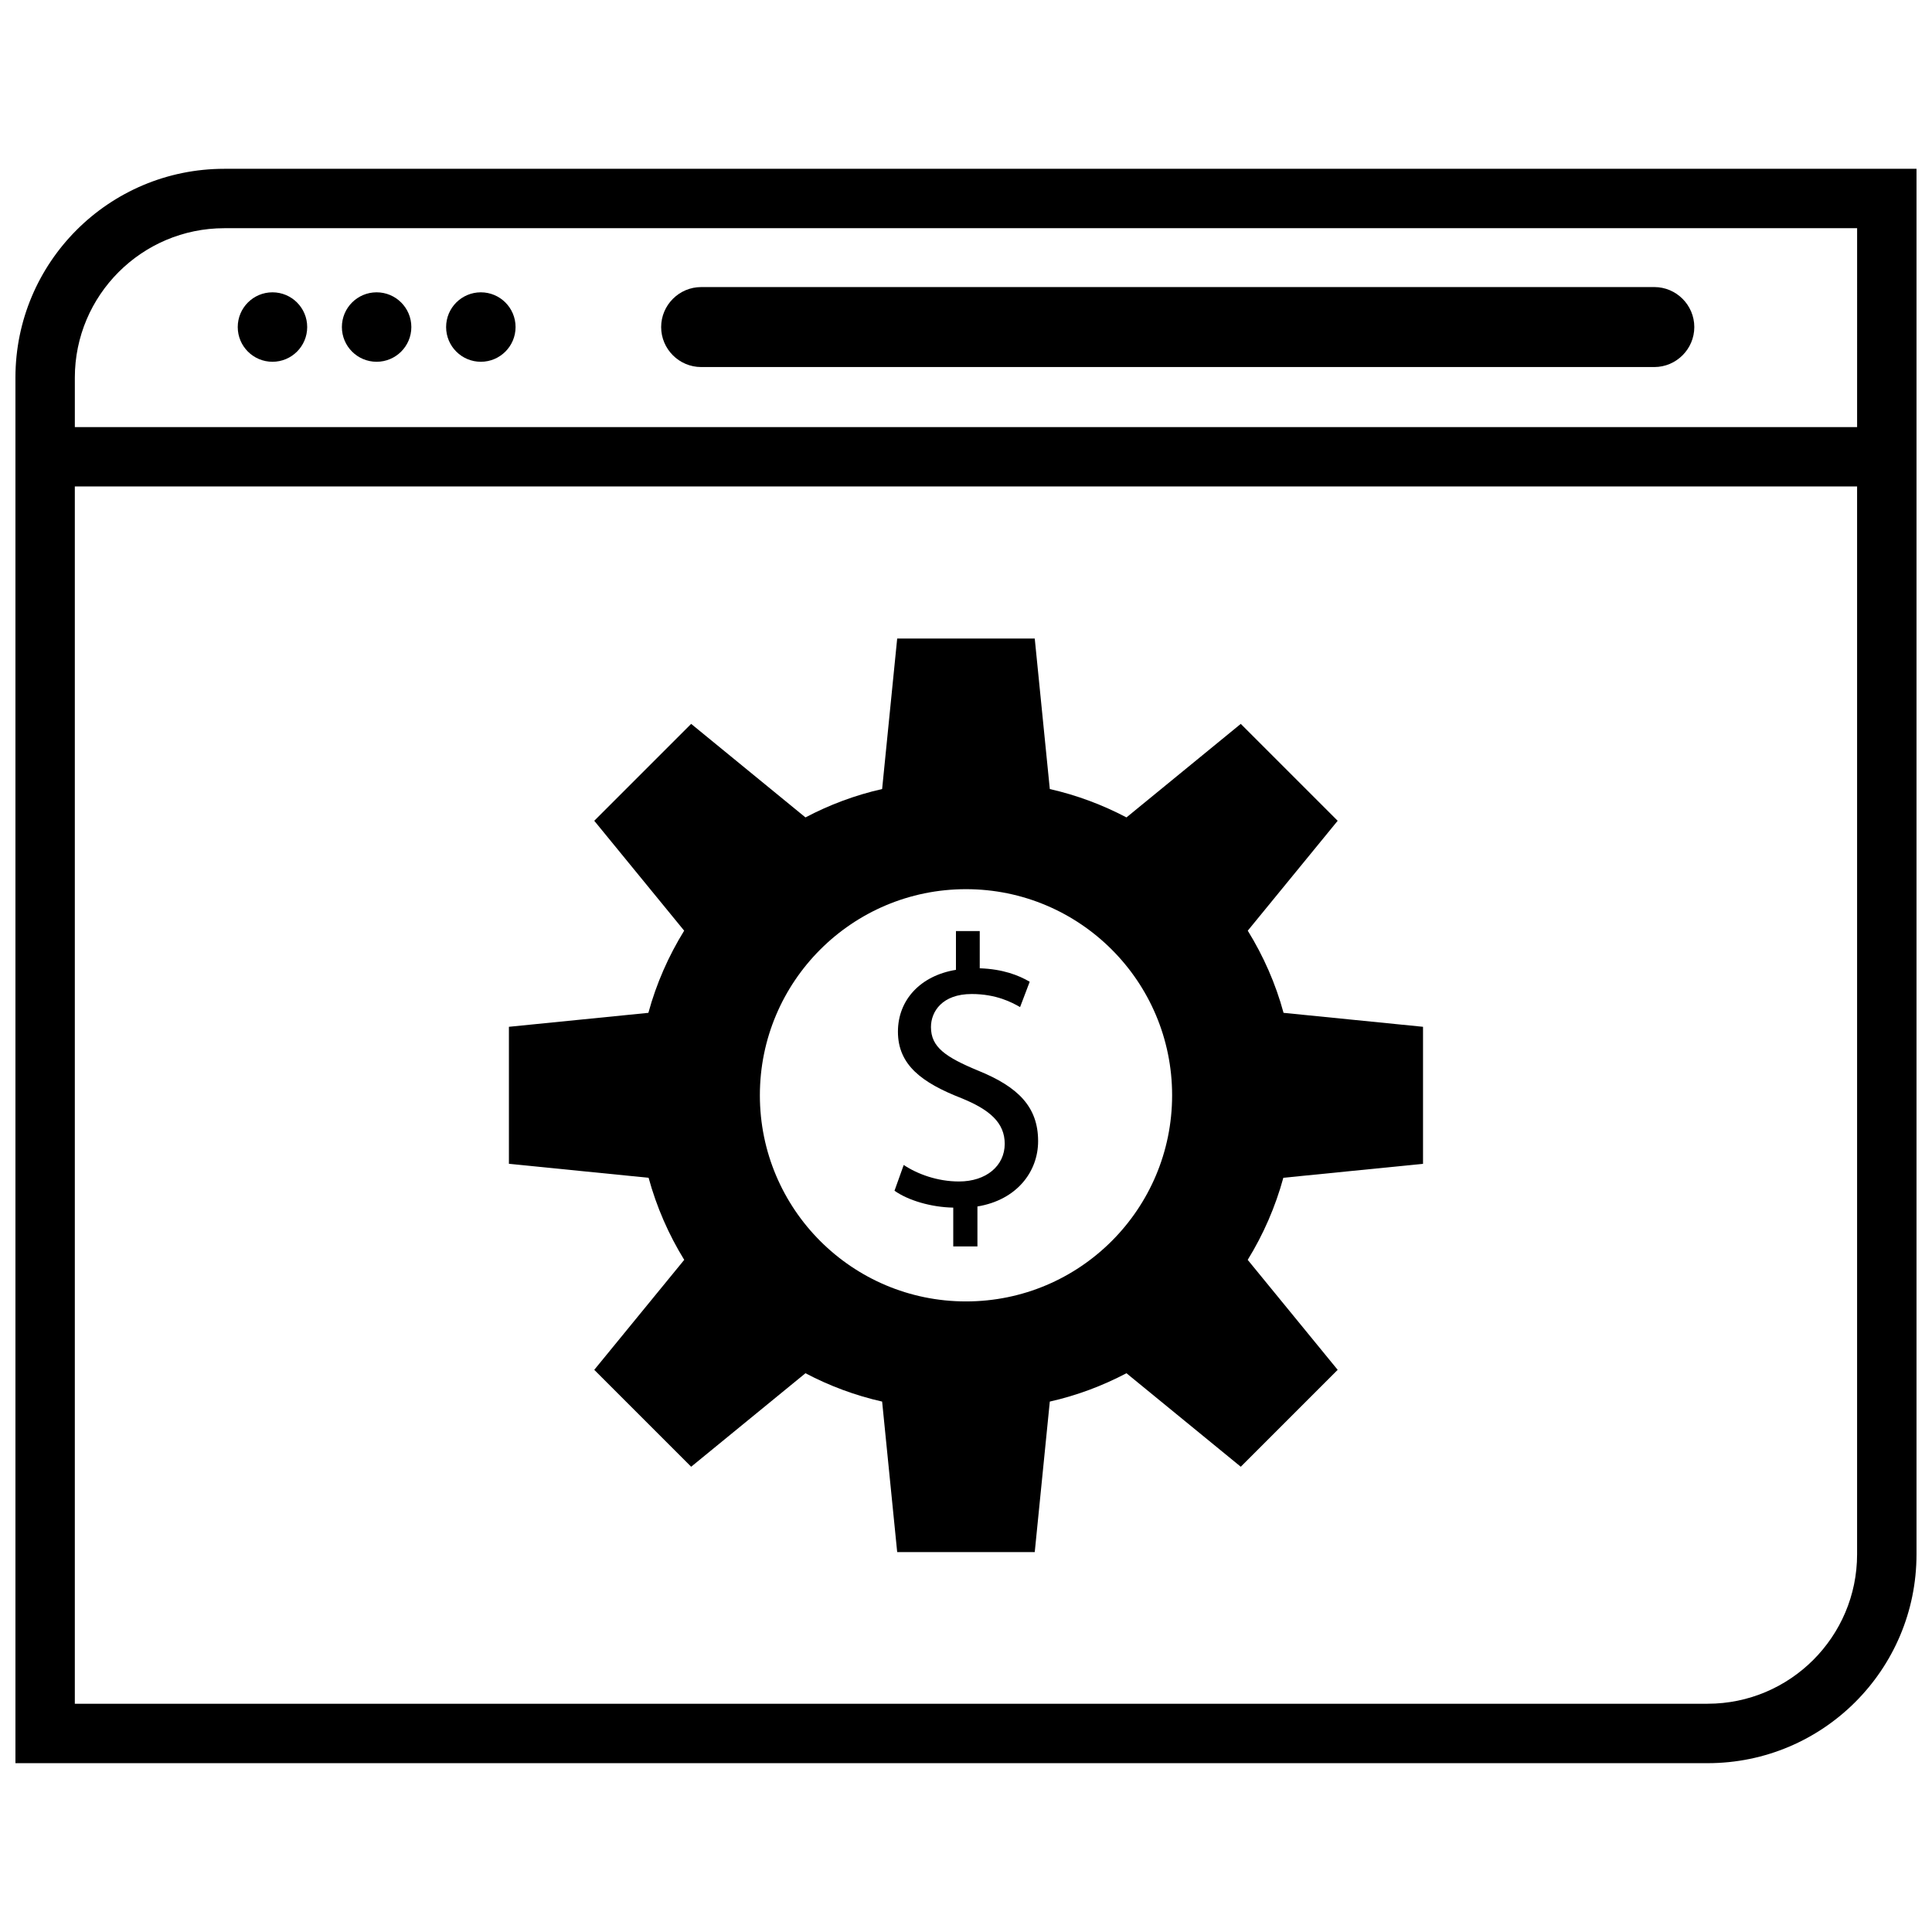 <?xml version="1.0" encoding="UTF-8"?>
<!-- Uploaded to: SVG Repo, www.svgrepo.com, Generator: SVG Repo Mixer Tools -->
<svg width="800px" height="800px" version="1.1" viewBox="144 144 512 512" xmlns="http://www.w3.org/2000/svg">
 <defs>
  <clipPath id="a">
   <path d="m148.09 188h503.81v424h-503.81z"/>
  </clipPath>
 </defs>
 <path d="m474.67 390.64 23.828-29.125-25.68-25.68-30.293 24.789c-6.336-3.336-13.145-5.894-20.316-7.519l-3.992-39.887h-36.453l-3.992 39.887c-7.172 1.613-13.973 4.18-20.316 7.519l-30.293-24.789-25.68 25.68 23.828 29.125c-4.133 6.691-7.367 13.996-9.484 21.773l-36.961 3.699v36.312l37.016 3.699c2.125 7.754 5.32 15.066 9.445 21.75l-23.844 29.148 25.68 25.68 30.293-24.781c6.336 3.336 13.145 5.894 20.316 7.512l3.992 39.887h36.453l3.992-39.887c7.172-1.613 13.98-4.18 20.316-7.512l30.293 24.781 25.68-25.68-23.844-29.148c4.125-6.684 7.32-13.996 9.445-21.75l37.016-3.699v-36.312l-36.961-3.699c-2.109-7.777-5.352-15.086-9.484-21.773zm-74.672 98.25c-30.164 0-54.625-24.457-54.625-54.625 0-30.164 24.457-54.625 54.625-54.625 30.164 0 54.625 24.457 54.625 54.625-0.004 30.164-24.461 54.625-54.625 54.625z"/>
 <path d="m403.34 427.78c-8.855-3.66-12.625-6.312-12.625-11.602 0-4.07 2.953-8.754 10.793-8.754 6.519 0 10.691 2.234 12.824 3.465l2.551-6.715c-2.953-1.73-7.133-3.363-13.242-3.566v-9.871h-6.305v10.281c-9.367 1.527-15.375 7.941-15.375 16.391 0 8.855 6.414 13.539 16.801 17.609 7.535 3.055 11.5 6.519 11.5 12.113 0 5.801-4.879 9.973-12.113 9.973-5.699 0-10.996-1.938-14.656-4.375l-2.441 6.824c3.559 2.543 9.668 4.375 15.57 4.481v10.281h6.406v-10.586c10.484-1.73 16.082-9.266 16.082-17.301 0.008-9.074-5.285-14.371-15.77-18.648z"/>
 <g clip-path="url(#a)">
  <path d="m148.09 244.09v367.17h448.45c30.574 0 55.355-24.781 55.355-55.355v-367.17h-448.45c-30.574 0-55.355 24.781-55.355 55.355zm448.45 351.42h-432.71v-322.59h472.32v282.98c0.004 21.844-17.766 39.609-39.609 39.609zm39.613-338.33h-472.32v-13.098c0-21.836 17.77-39.605 39.613-39.605h432.71z"/>
 </g>
 <path d="m225.41 230.67c0 5.082-4.121 9.203-9.203 9.203s-9.203-4.121-9.203-9.203 4.121-9.203 9.203-9.203 9.203 4.121 9.203 9.203"/>
 <path d="m253.01 230.67c0 5.082-4.121 9.203-9.203 9.203-5.082 0-9.203-4.121-9.203-9.203s4.121-9.203 9.203-9.203c5.082 0 9.203 4.121 9.203 9.203"/>
 <path d="m280.63 230.67c0 5.082-4.121 9.203-9.203 9.203s-9.203-4.121-9.203-9.203 4.121-9.203 9.203-9.203 9.203 4.121 9.203 9.203"/>
 <path d="m329.81 241.27h252.6c5.824 0 10.598-4.769 10.598-10.598 0-5.824-4.769-10.598-10.598-10.598l-252.6 0.004c-5.824 0-10.598 4.769-10.598 10.598 0 5.824 4.762 10.594 10.598 10.594z"/>
</svg>
